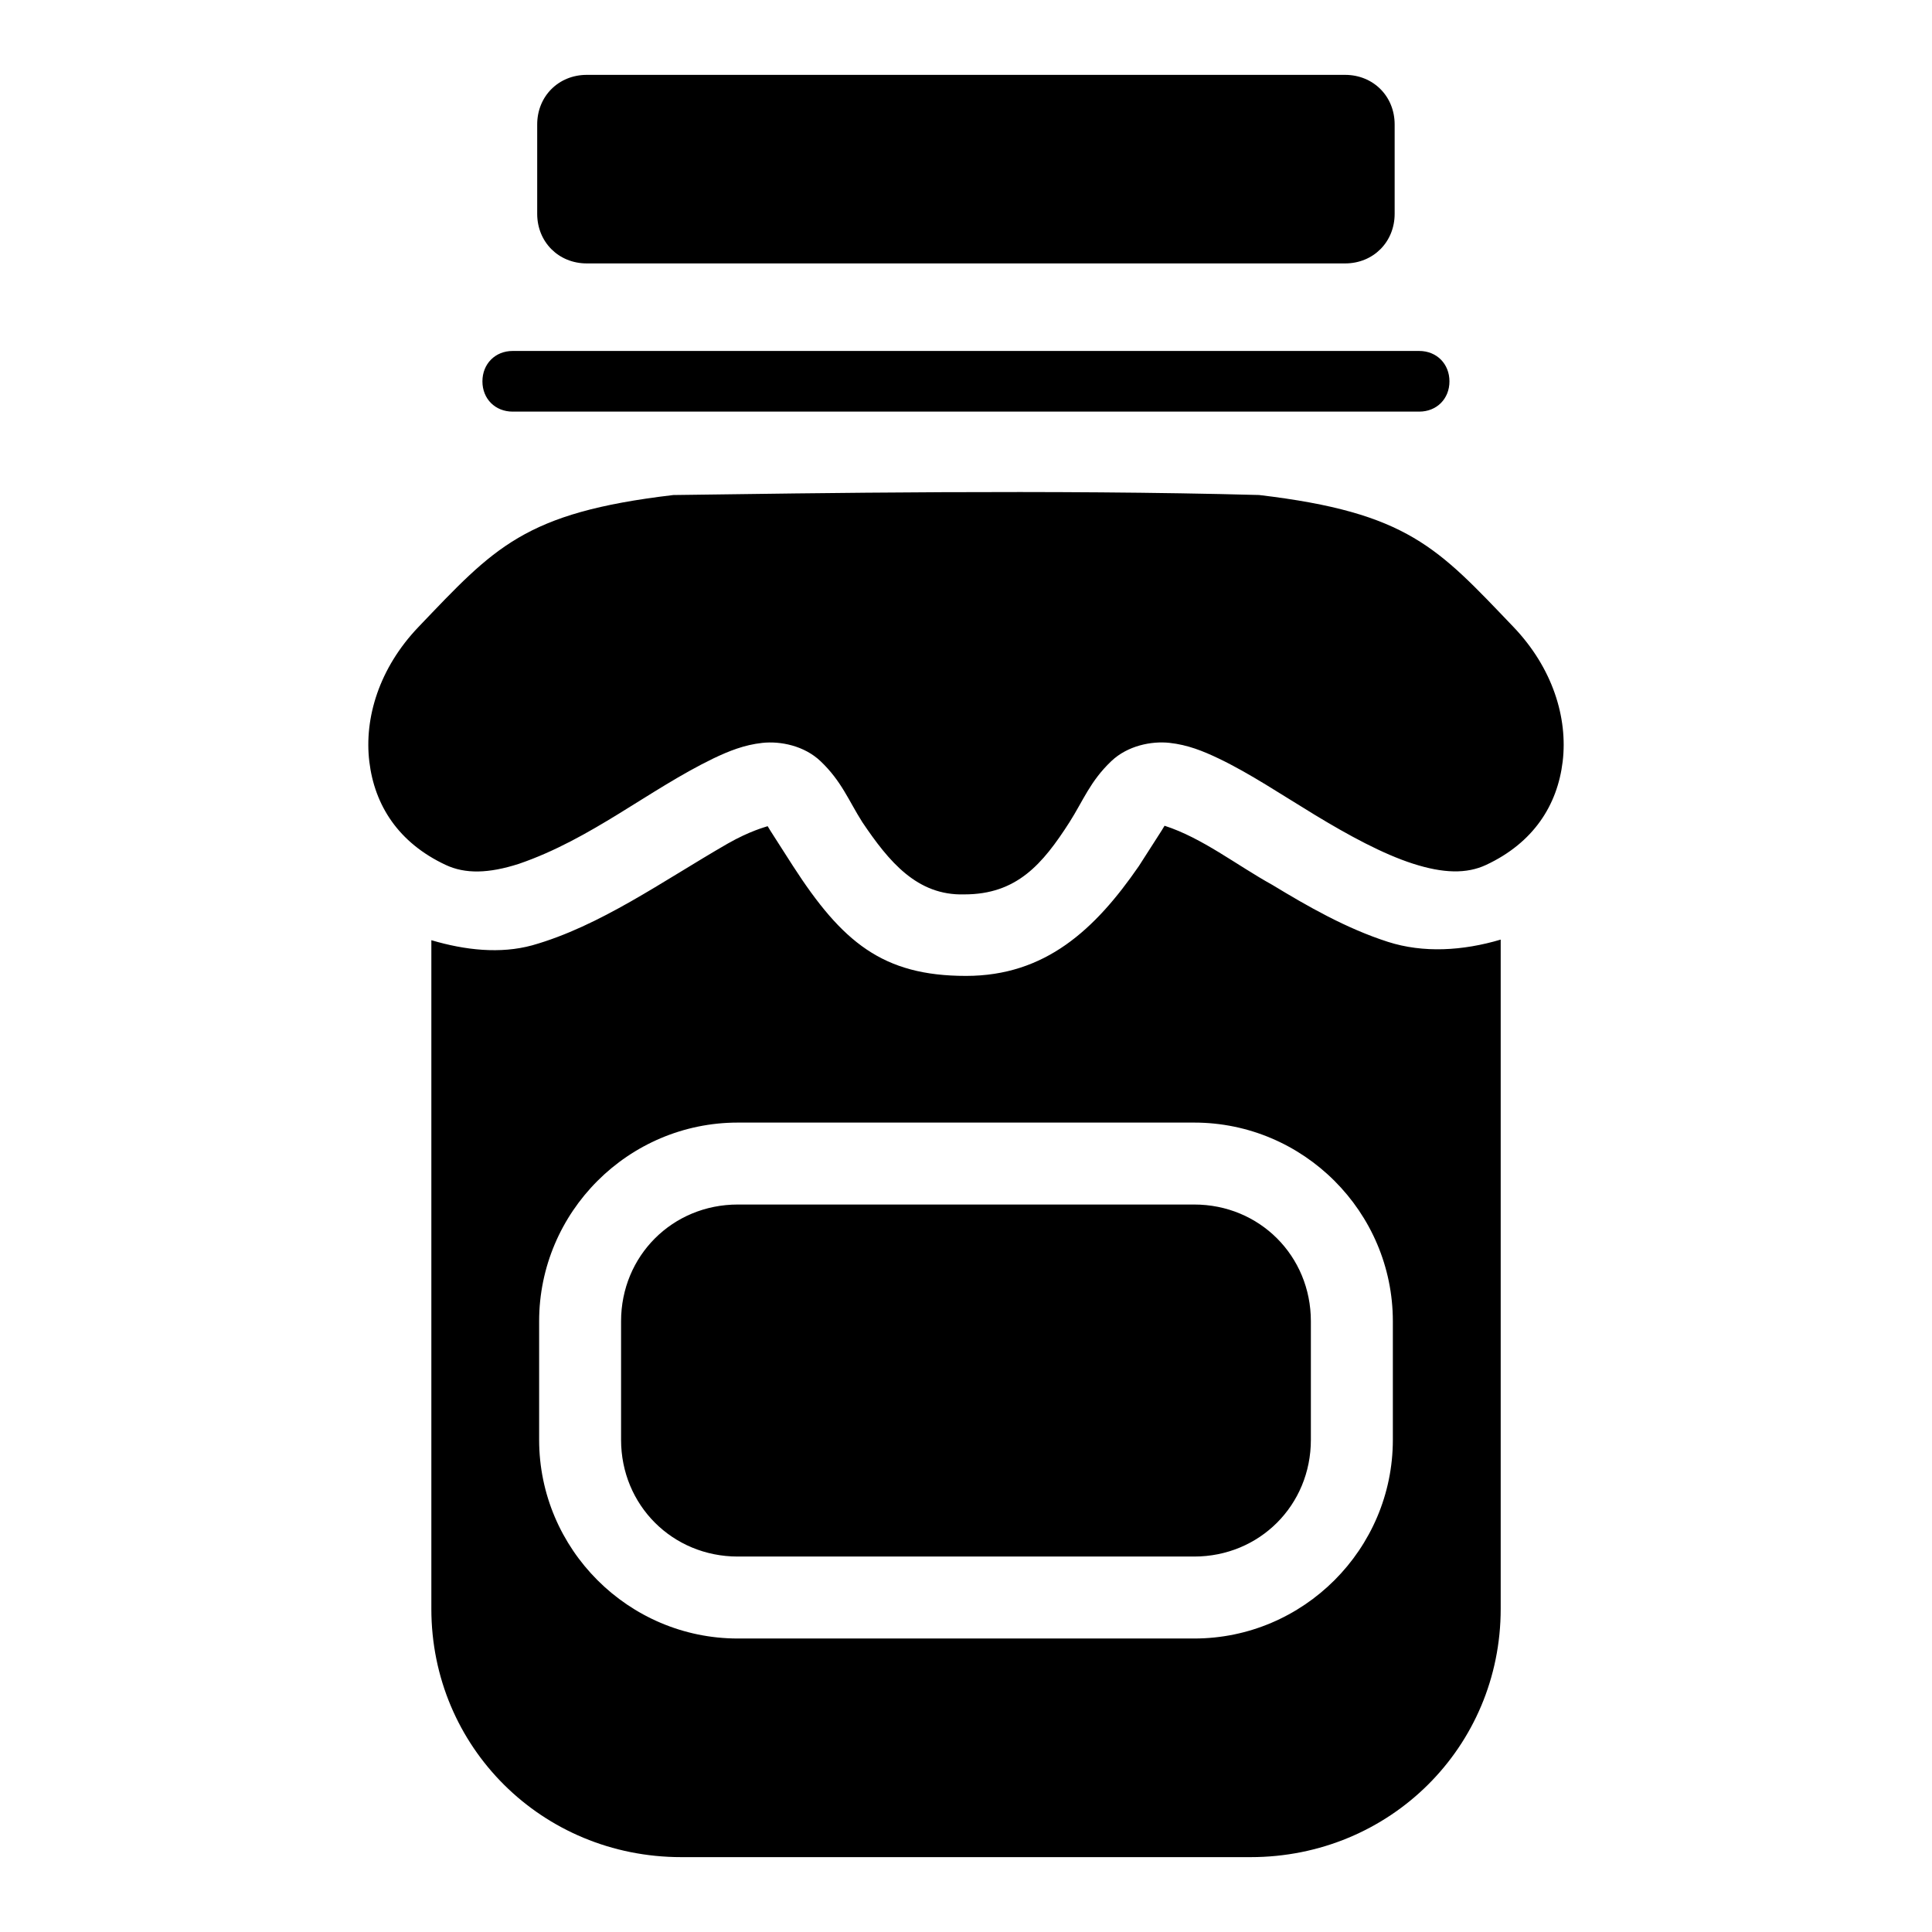<?xml version="1.0" encoding="UTF-8"?>
<!-- Uploaded to: ICON Repo, www.iconrepo.com, Generator: ICON Repo Mixer Tools -->
<svg fill="#000000" width="800px" height="800px" version="1.1" viewBox="144 144 512 512" xmlns="http://www.w3.org/2000/svg">
 <path d="m299.5 163.84c-7.469 0-13.137 5.668-13.137 13.137v23.684c0 7.469 5.668 13.148 13.137 13.148h200.96c7.469 0 13.137-5.676 13.137-13.148v-23.684c0-7.469-5.668-13.137-13.137-13.137zm-19.637 73.168c-4.633 0-8.016 3.422-8.016 8.059 0 4.633 3.383 8.016 8.016 8.016h240.24c4.633 0 8.016-3.383 8.016-8.016 0-4.633-3.379-8.059-8.016-8.059zm42.484 38.191c-39.523 4.66-47.344 13.941-67.441 34.945-10.426 10.898-14.426 24.137-13.031 35.707 1.395 11.57 7.699 21.488 20.238 27.363 5.184 2.43 11.379 2.289 19.391-0.289 19.246-6.598 34.344-19.59 51.539-27.926 4.113-1.965 8.188-3.606 12.977-4.125 4.789-0.52 11.094 0.73 15.426 4.844 5.574 5.293 7.453 10.453 11.07 16.148 7.062 10.492 14.543 19.527 27.047 19.156 13.879 0 20.715-7.969 27.883-19.164 3.617-5.691 5.484-10.852 11.059-16.148 4.332-4.117 10.648-5.363 15.438-4.844 4.789 0.52 8.863 2.16 12.977 4.125 8.23 3.926 16.723 9.625 25.574 14.992 8.852 5.367 17.949 10.328 25.965 12.902 8.016 2.574 14.211 2.746 19.391 0.316 12.539-5.875 18.879-15.805 20.273-27.375 1.391-11.57-2.633-24.801-13.062-35.699-20.086-20.992-27.922-30.285-67.398-34.945-54.719-1.492-117.82-0.496-155.31 0.008zm130.27 87.637c-0.434 0.828-3.106 4.856-6.816 10.699-11.621 16.848-24.805 29.09-45.801 29.09-22.121 0-32.836-8.984-45.832-29.094-3.672-5.777-6.234-9.664-6.734-10.582-0.68 0.25-4.644 1.234-10.582 4.613-17.258 9.938-33.828 21.883-51.812 26.961-8.449 2.312-17.754 1.301-26.727-1.359v177.2c0 36.609 29.316 65.797 66.242 65.797h150.86c36.93 0 66.285-29.188 66.285-65.797v-177.36c-10.07 2.996-20.535 3.602-29.898 0.594-11.043-3.547-21.277-9.426-30.578-15.066-9.586-5.309-18.605-12.477-28.605-15.699zm-113.09 78.66h120.94c28.98 0 52.652 23.668 52.652 52.652v31.414c0 28.98-23.668 52.66-52.652 52.66h-120.94c-28.98 0-52.652-23.68-52.652-52.66v-31.414c0-28.98 23.668-52.652 52.652-52.652zm0 21.715c-17.324 0-30.938 13.613-30.938 30.938v31.414c0 17.324 13.613 30.938 30.938 30.938h120.94c17.324 0 30.926-13.613 30.926-30.938v-31.414c0-17.324-13.602-30.938-30.926-30.938z"/>
</svg>